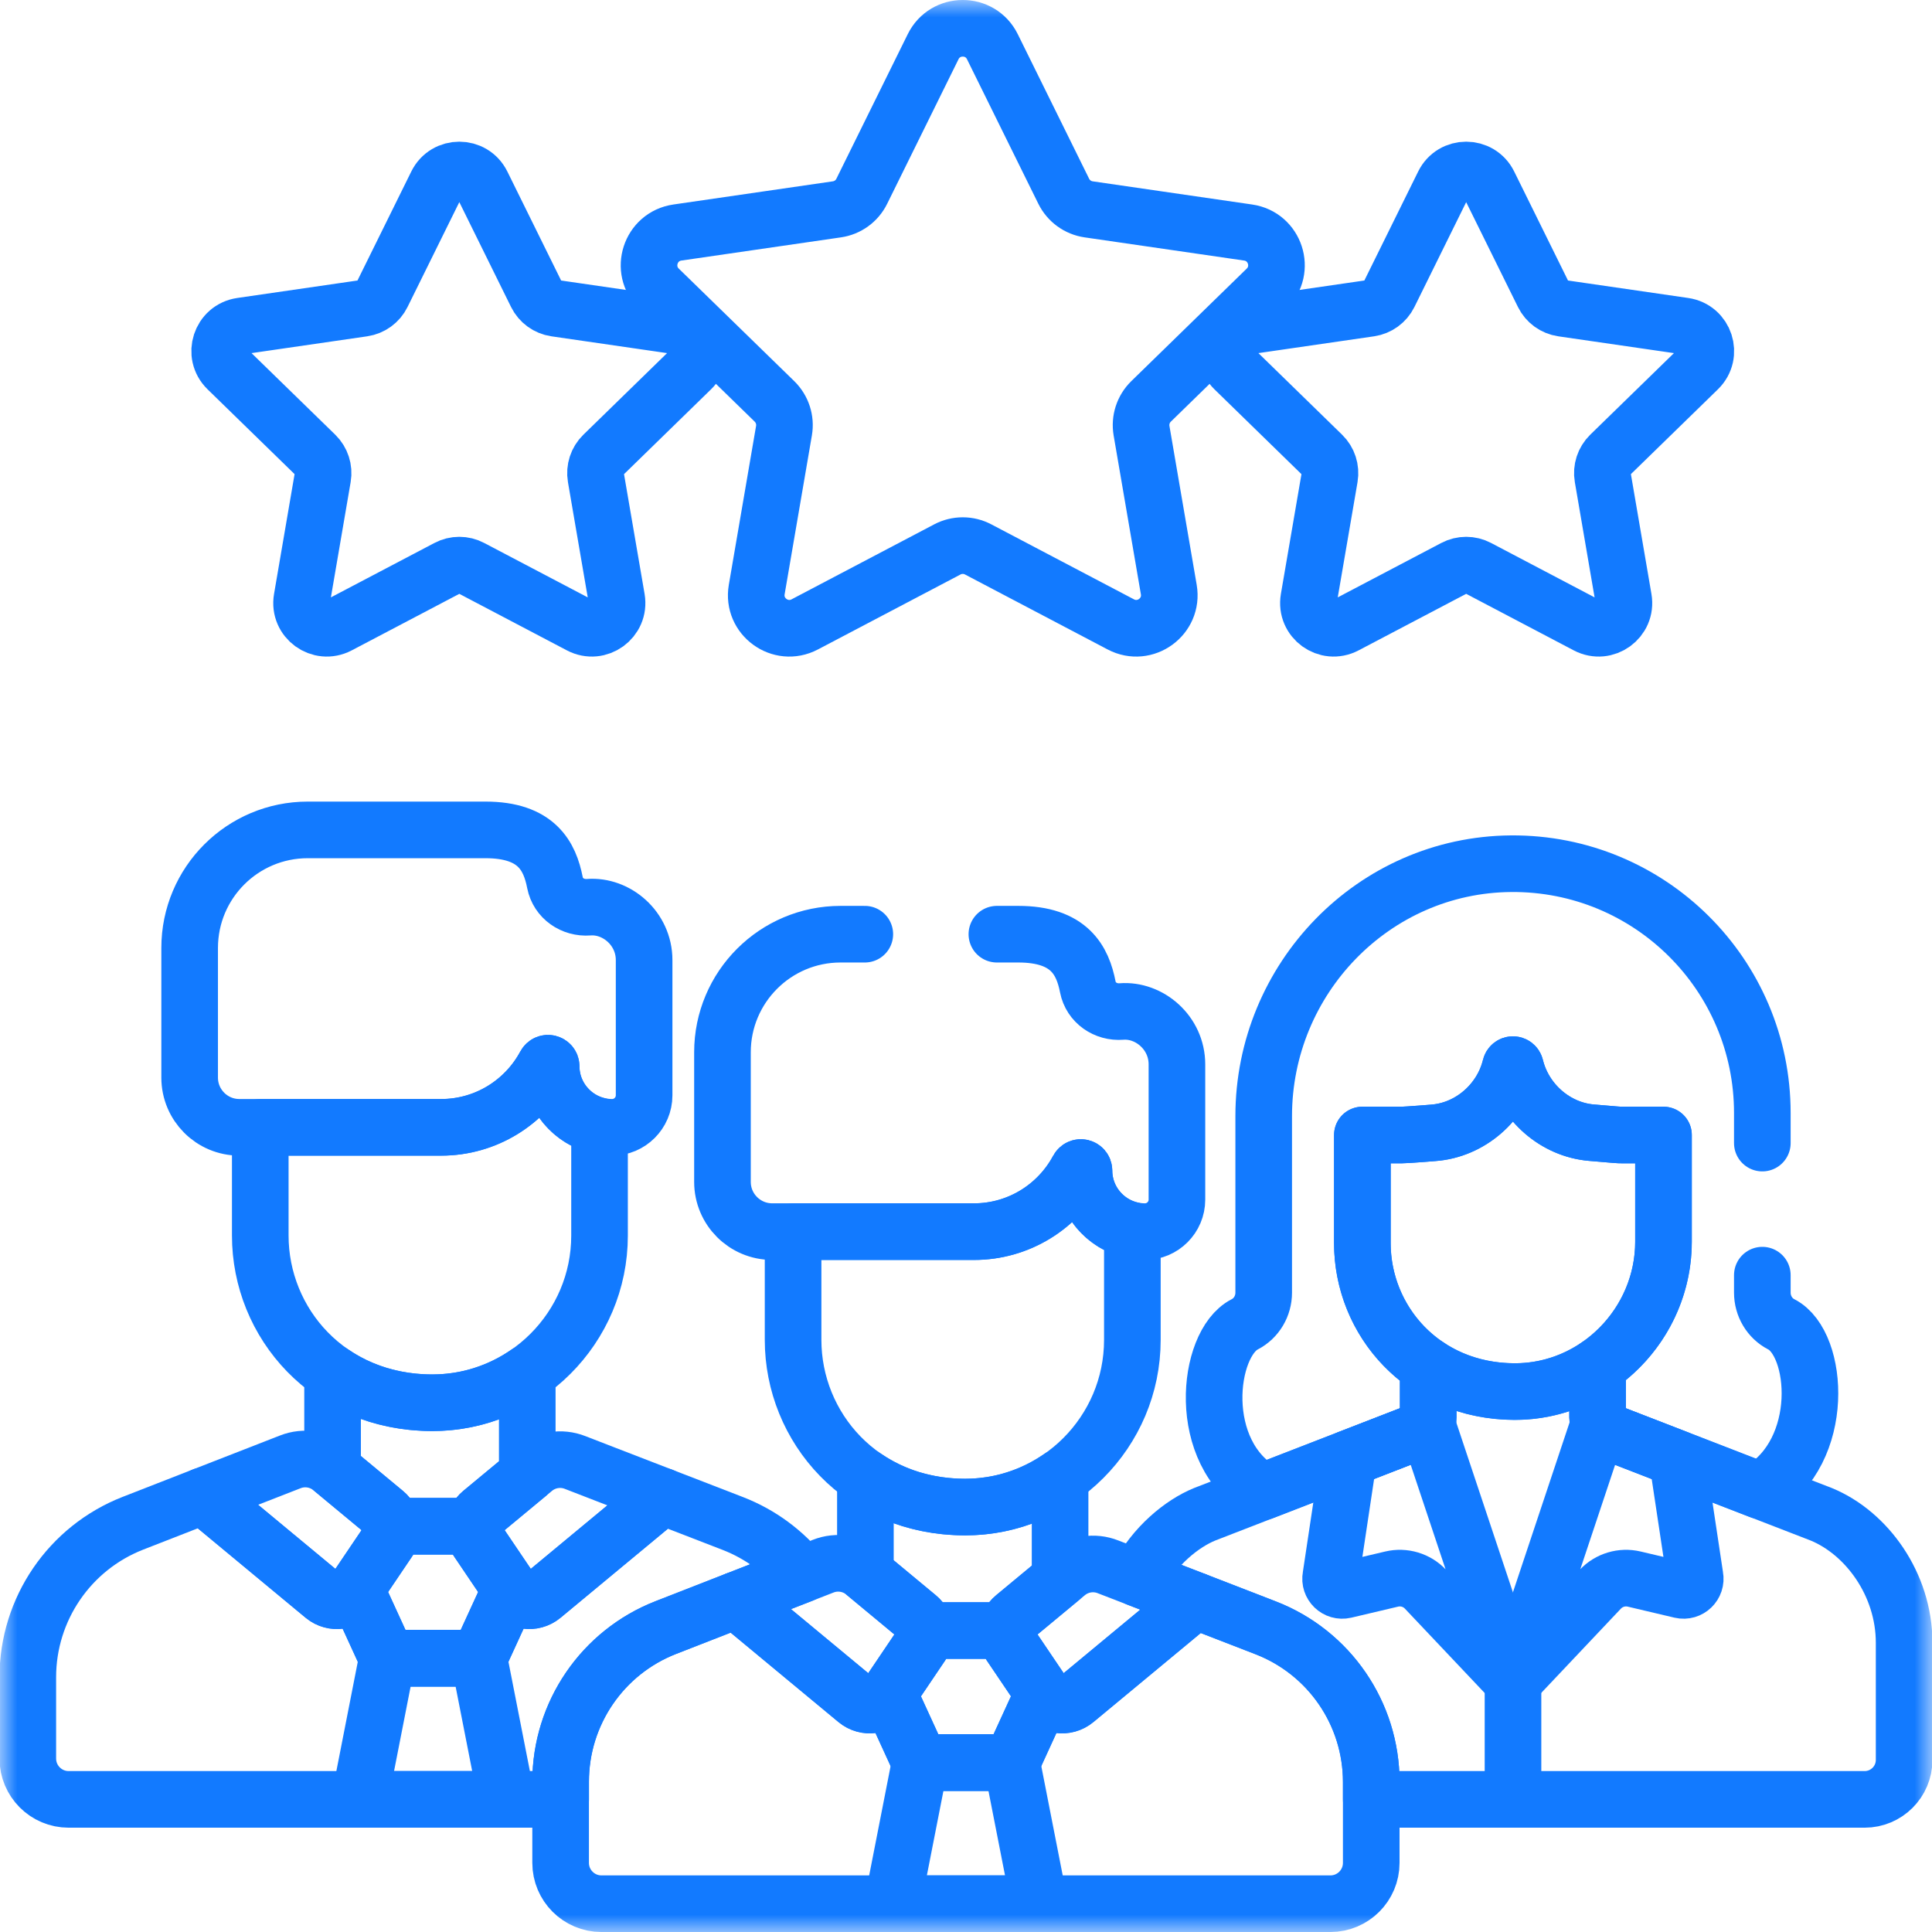<?xml version="1.0" encoding="UTF-8"?>
<svg xmlns="http://www.w3.org/2000/svg" width="56" height="56" viewBox="0 0 56 56" fill="none">
  <g clip-path="url(#clip0_420_724)">
    <mask id="mask0_420_724" style="mask-type:luminance" maskUnits="userSpaceOnUse" x="-1" y="0" width="57" height="57">
      <path d="M-0.002 0.002H55.998V56.002H-0.002V0.002Z" fill="white"></path>
    </mask>
    <g mask="url(#mask0_420_724)">
      <path d="M20.037 10.697C20.472 10.274 20.232 9.536 19.632 9.449L16.1 8.936C15.862 8.901 15.656 8.751 15.549 8.535L13.97 5.335C13.701 4.791 12.925 4.791 12.657 5.335L11.077 8.535C10.971 8.751 10.765 8.901 10.526 8.936L6.995 9.449C6.394 9.536 6.155 10.274 6.589 10.697L9.145 13.188C9.317 13.357 9.396 13.599 9.355 13.836L8.752 17.354C8.649 17.952 9.277 18.407 9.814 18.125L12.973 16.465C13.186 16.352 13.441 16.352 13.654 16.465L16.813 18.125C17.35 18.407 17.977 17.952 17.875 17.354L17.271 13.836C17.231 13.599 17.309 13.357 17.482 13.188L20.037 10.697Z" stroke="#127AFF" stroke-width="1.641" stroke-miterlimit="10" stroke-linecap="round" stroke-linejoin="round"></path>
      <path d="M49.222 10.697C49.657 10.274 49.417 9.536 48.816 9.449L45.285 8.936C45.046 8.901 44.84 8.751 44.734 8.535L43.154 5.335C42.886 4.791 42.11 4.791 41.842 5.335L40.262 8.535C40.155 8.751 39.949 8.901 39.711 8.936L36.179 9.449C35.579 9.536 35.339 10.274 35.774 10.697L38.329 13.188C38.502 13.357 38.58 13.599 38.54 13.836L37.936 17.354C37.834 17.952 38.461 18.407 38.998 18.125L42.157 16.465C42.37 16.352 42.625 16.352 42.839 16.465L45.997 18.125C46.534 18.407 47.162 17.952 47.059 17.354L46.456 13.836C46.415 13.599 46.494 13.357 46.666 13.188L49.222 10.697Z" stroke="#127AFF" stroke-width="1.641" stroke-miterlimit="10" stroke-linecap="round" stroke-linejoin="round"></path>
      <path d="M36.709 8.374C37.278 7.82 36.964 6.854 36.178 6.74L31.555 6.068C31.243 6.023 30.973 5.827 30.833 5.544L28.765 1.354C28.414 0.642 27.398 0.642 27.047 1.354L24.979 5.544C24.84 5.827 24.57 6.023 24.258 6.068L19.634 6.74C18.848 6.854 18.534 7.82 19.103 8.374L22.449 11.635C22.674 11.856 22.778 12.173 22.724 12.484L21.934 17.089C21.8 17.871 22.622 18.468 23.325 18.099L27.46 15.925C27.739 15.778 28.073 15.778 28.352 15.925L32.488 18.099C33.191 18.468 34.012 17.871 33.878 17.089L33.088 12.484C33.035 12.173 33.138 11.856 33.364 11.635L36.709 8.374Z" stroke="#127AFF" stroke-width="1.641" stroke-miterlimit="10" stroke-linecap="round" stroke-linejoin="round"></path>
      <path d="M31.42 33.933C31.42 33.838 31.293 33.806 31.249 33.889C30.672 34.967 29.537 35.701 28.229 35.701H22.988V38.837C22.988 41.37 24.973 43.684 27.976 43.684C30.648 43.684 32.822 41.509 32.822 38.837V35.662C32.024 35.493 31.42 34.78 31.42 33.933Z" stroke="#127AFF" stroke-width="1.641" stroke-miterlimit="10" stroke-linecap="round" stroke-linejoin="round"></path>
      <path d="M32.118 45.416C31.714 45.256 31.256 45.329 30.921 45.607L29.398 46.87C29.159 47.068 29.11 47.414 29.283 47.67L30.287 49.157C30.486 49.452 30.896 49.51 31.17 49.283L34.653 46.395C33.274 45.861 32.531 45.578 32.118 45.416Z" stroke="#127AFF" stroke-width="1.641" stroke-miterlimit="10" stroke-linecap="round" stroke-linejoin="round"></path>
      <path d="M26.601 46.87L25.055 45.588C24.721 45.311 24.263 45.237 23.859 45.397C23.435 45.564 22.683 45.854 21.33 46.382L24.828 49.283C25.102 49.51 25.512 49.452 25.712 49.157L26.715 47.67C26.889 47.414 26.839 47.067 26.601 46.87Z" stroke="#127AFF" stroke-width="1.641" stroke-miterlimit="10" stroke-linecap="round" stroke-linejoin="round"></path>
      <path d="M29.326 51.088H26.671L25.869 55.18H30.128L29.326 51.088Z" stroke="#127AFF" stroke-width="1.641" stroke-miterlimit="10" stroke-linecap="round" stroke-linejoin="round"></path>
      <path d="M29.282 47.672C29.161 47.493 29.184 47.349 29.184 47.264H26.813C26.831 47.414 26.791 47.559 26.715 47.672L25.756 49.092L26.671 51.09H29.326L30.241 49.092L29.282 47.672Z" stroke="#127AFF" stroke-width="1.641" stroke-miterlimit="10" stroke-linecap="round" stroke-linejoin="round"></path>
      <path d="M36.685 47.183C36.005 46.919 35.304 46.648 34.651 46.395L31.169 49.283C30.895 49.511 30.485 49.452 30.285 49.157L30.241 49.09L29.325 51.088H26.671L25.755 49.09L25.71 49.157C25.511 49.452 25.101 49.511 24.827 49.283L21.329 46.383L19.298 47.176C17.46 47.894 16.25 49.665 16.25 51.638V53.996C16.25 54.65 16.78 55.18 17.434 55.18H38.562C39.216 55.18 39.746 54.65 39.746 53.996V51.65C39.746 49.672 38.53 47.897 36.685 47.183Z" stroke="#127AFF" stroke-width="1.641" stroke-miterlimit="10" stroke-linecap="round" stroke-linejoin="round"></path>
      <path d="M29.397 46.87L30.727 45.767V42.822C29.945 43.364 28.997 43.682 27.976 43.682C26.852 43.682 25.872 43.358 25.084 42.82V45.612L26.6 46.87C26.73 46.977 26.802 47.13 26.814 47.287C26.813 47.279 26.814 47.27 26.813 47.261H29.184C29.184 47.268 29.184 47.275 29.183 47.282C29.197 47.126 29.268 46.976 29.397 46.87Z" stroke="#127AFF" stroke-width="1.641" stroke-miterlimit="10" stroke-linecap="round" stroke-linejoin="round"></path>
      <path d="M15.976 30.91C15.976 30.815 15.849 30.782 15.804 30.866C15.228 31.944 14.092 32.677 12.785 32.677H7.544V35.813C7.544 38.346 9.529 40.66 12.531 40.66C15.204 40.66 17.378 38.486 17.378 35.813V32.639C16.58 32.469 15.976 31.757 15.976 30.91Z" stroke="#127AFF" stroke-width="1.641" stroke-miterlimit="10" stroke-linecap="round" stroke-linejoin="round"></path>
      <path d="M16.672 42.392C16.268 42.232 15.809 42.306 15.475 42.583L13.951 43.846C13.713 44.044 13.663 44.39 13.836 44.647L14.84 46.133C15.039 46.428 15.45 46.487 15.723 46.26L19.206 43.372C17.828 42.837 17.084 42.555 16.672 42.392Z" stroke="#127AFF" stroke-width="1.641" stroke-miterlimit="10" stroke-linecap="round" stroke-linejoin="round"></path>
      <path d="M11.155 43.846L9.61 42.565C9.275 42.288 8.818 42.214 8.414 42.373C7.99 42.54 7.238 42.83 5.885 43.359L9.383 46.26C9.657 46.487 10.067 46.428 10.266 46.133L11.27 44.647C11.443 44.39 11.394 44.044 11.155 43.846Z" stroke="#127AFF" stroke-width="1.641" stroke-miterlimit="10" stroke-linecap="round" stroke-linejoin="round"></path>
      <path d="M13.881 48.064H11.227L10.425 52.156H14.684L13.881 48.064Z" stroke="#127AFF" stroke-width="1.641" stroke-miterlimit="10" stroke-linecap="round" stroke-linejoin="round"></path>
      <path d="M13.838 44.649C13.717 44.47 13.74 44.325 13.74 44.241H11.369C11.387 44.391 11.347 44.536 11.27 44.649L10.312 46.069L11.227 48.066H13.881L14.797 46.069L13.838 44.649Z" stroke="#127AFF" stroke-width="1.641" stroke-miterlimit="10" stroke-linecap="round" stroke-linejoin="round"></path>
      <path d="M17.064 26.296C16.6 26.331 16.175 26.04 16.086 25.584C15.936 24.816 15.556 24.055 14.071 24.055H8.92C7.03 24.055 5.497 25.587 5.497 27.478V31.234C5.497 32.031 6.142 32.676 6.938 32.676H12.785C14.092 32.676 15.228 31.942 15.805 30.864C15.849 30.781 15.976 30.814 15.976 30.908C15.976 31.88 16.771 32.676 17.744 32.676C18.253 32.676 18.67 32.259 18.67 31.749V27.829C18.67 26.905 17.864 26.234 17.064 26.296Z" stroke="#127AFF" stroke-width="1.641" stroke-miterlimit="10" stroke-linecap="round" stroke-linejoin="round"></path>
      <path d="M21.241 44.159C20.561 43.896 19.86 43.625 19.207 43.372L15.724 46.26C15.45 46.487 15.04 46.428 14.841 46.133L14.796 46.067L13.881 48.064H11.226L10.311 46.067L10.266 46.133C10.067 46.428 9.657 46.487 9.383 46.26L5.885 43.359L3.853 44.152C2.015 44.87 0.806 46.642 0.806 48.615V50.972C0.806 51.626 1.336 52.156 1.99 52.156H16.251V51.638C16.251 49.665 17.46 47.894 19.298 47.176L23.252 45.634C22.735 44.987 22.048 44.472 21.241 44.159Z" stroke="#127AFF" stroke-width="1.641" stroke-miterlimit="10" stroke-linecap="round" stroke-linejoin="round"></path>
      <path d="M13.953 43.846L15.283 42.743V39.799C14.501 40.34 13.553 40.659 12.531 40.659C11.408 40.659 10.428 40.335 9.64 39.797V42.589L11.156 43.846C11.286 43.954 11.357 44.106 11.37 44.264C11.369 44.255 11.37 44.247 11.369 44.238H13.74C13.74 44.244 13.739 44.252 13.739 44.259C13.753 44.103 13.824 43.953 13.953 43.846Z" stroke="#127AFF" stroke-width="1.641" stroke-miterlimit="10" stroke-linecap="round" stroke-linejoin="round"></path>
      <path d="M25.067 27.078H24.364C22.474 27.078 20.941 28.611 20.941 30.501V34.258C20.941 35.054 21.587 35.699 22.383 35.699H28.229C29.537 35.699 30.672 34.966 31.249 33.888C31.294 33.804 31.42 33.837 31.42 33.932C31.42 34.904 32.216 35.699 33.188 35.699C33.698 35.699 34.114 35.282 34.114 34.773V30.852C34.114 29.929 33.309 29.257 32.508 29.319C32.045 29.355 31.62 29.063 31.531 28.608C31.381 27.84 31 27.078 29.516 27.078H28.895" stroke="#127AFF" stroke-width="1.641" stroke-miterlimit="10" stroke-linecap="round" stroke-linejoin="round"></path>
      <path d="M47.032 32.899C46.895 32.899 46.885 32.895 46.127 32.831C45.078 32.742 44.175 31.946 43.924 30.915C43.916 30.881 43.886 30.858 43.852 30.858C43.818 30.858 43.789 30.881 43.781 30.915C43.526 31.964 42.602 32.755 41.554 32.835C41.615 32.831 40.778 32.899 40.629 32.899H39.488V36.034C39.488 38.277 41.242 40.327 43.897 40.336C46.273 40.344 48.216 38.367 48.216 35.992V32.899H47.032Z" stroke="#127AFF" stroke-width="1.641" stroke-miterlimit="10" stroke-linecap="round" stroke-linejoin="round"></path>
      <path d="M46.386 46.064C46.638 45.798 47.011 45.686 47.367 45.77L48.722 46.09C48.961 46.146 49.178 45.937 49.131 45.696L48.616 42.277C47.565 41.87 46.7 41.535 46.59 41.492C46.481 41.45 46.396 41.367 46.348 41.265L43.855 48.742L46.386 46.064Z" stroke="#127AFF" stroke-width="1.641" stroke-miterlimit="10" stroke-linecap="round" stroke-linejoin="round"></path>
      <path d="M38.983 46.09L40.339 45.77C40.694 45.686 41.068 45.798 41.318 46.064L43.851 48.742L41.357 41.264C41.271 41.45 41.065 41.509 40.964 41.549C40.928 41.562 40.111 41.879 39.089 42.275L38.574 45.696C38.527 45.937 38.744 46.146 38.983 46.09Z" stroke="#127AFF" stroke-width="1.641" stroke-miterlimit="10" stroke-linecap="round" stroke-linejoin="round"></path>
      <path d="M43.855 52.01V48.741" stroke="#127AFF" stroke-width="1.641" stroke-miterlimit="10" stroke-linecap="round" stroke-linejoin="round"></path>
      <path d="M52.792 43.893C52.493 43.778 46.883 41.605 46.591 41.492C46.42 41.426 46.308 41.263 46.307 41.079L46.306 39.593C45.617 40.063 44.788 40.338 43.898 40.335C42.93 40.332 42.083 40.057 41.397 39.601L41.397 41.077C41.397 41.416 41.094 41.498 40.965 41.548C40.867 41.586 34.984 43.867 34.915 43.893C34.259 44.163 33.461 44.804 32.971 45.746C33.387 45.907 33.933 46.117 34.652 46.395C35.305 46.648 36.006 46.919 36.686 47.183C38.531 47.897 39.747 49.672 39.747 51.65V52.156H54.047C54.679 52.156 55.192 51.644 55.192 51.012V47.616C55.192 45.918 54.105 44.434 52.792 43.893Z" stroke="#127AFF" stroke-width="1.641" stroke-miterlimit="10" stroke-linecap="round" stroke-linejoin="round"></path>
      <path d="M51.082 33.133V32.261C51.082 28.252 47.818 25.005 43.801 25.035C39.816 25.064 36.629 28.367 36.629 32.352V37.469C36.629 37.853 36.42 38.21 36.08 38.386C36.078 38.387 36.076 38.388 36.074 38.389C34.982 38.952 34.639 42.119 36.606 43.238C37.379 42.939 38.297 42.583 39.09 42.275C40.112 41.879 40.929 41.562 40.965 41.548C40.965 41.548 40.966 41.548 40.966 41.548C41.076 41.506 41.274 41.448 41.358 41.264C41.382 41.212 41.397 41.151 41.397 41.077L41.397 39.602C40.199 38.807 39.49 37.46 39.49 36.034V32.899H40.63C40.779 32.899 41.616 32.831 41.555 32.835C42.615 32.754 43.531 31.953 43.782 30.915C43.79 30.881 43.819 30.858 43.853 30.858C43.888 30.858 43.917 30.881 43.925 30.915C44.177 31.951 45.084 32.743 46.128 32.831C46.886 32.895 46.897 32.899 47.033 32.899H48.218V35.992C48.218 37.478 47.457 38.807 46.306 39.593L46.307 41.08C46.308 41.145 46.322 41.208 46.349 41.265C46.398 41.372 46.483 41.451 46.614 41.501C49.359 42.565 47.542 41.861 51.017 43.207C52.95 42.063 52.719 38.947 51.637 38.389C51.635 38.388 51.633 38.387 51.631 38.386C51.291 38.21 51.082 37.853 51.082 37.469V36.961" stroke="#127AFF" stroke-width="1.641" stroke-miterlimit="10" stroke-linecap="round" stroke-linejoin="round"></path>
    </g>
  </g>
  <defs>
    <clipPath id="clip0_420_724">
      <rect width="56" height="56" fill="white"></rect>
    </clipPath>
  </defs>
</svg>
